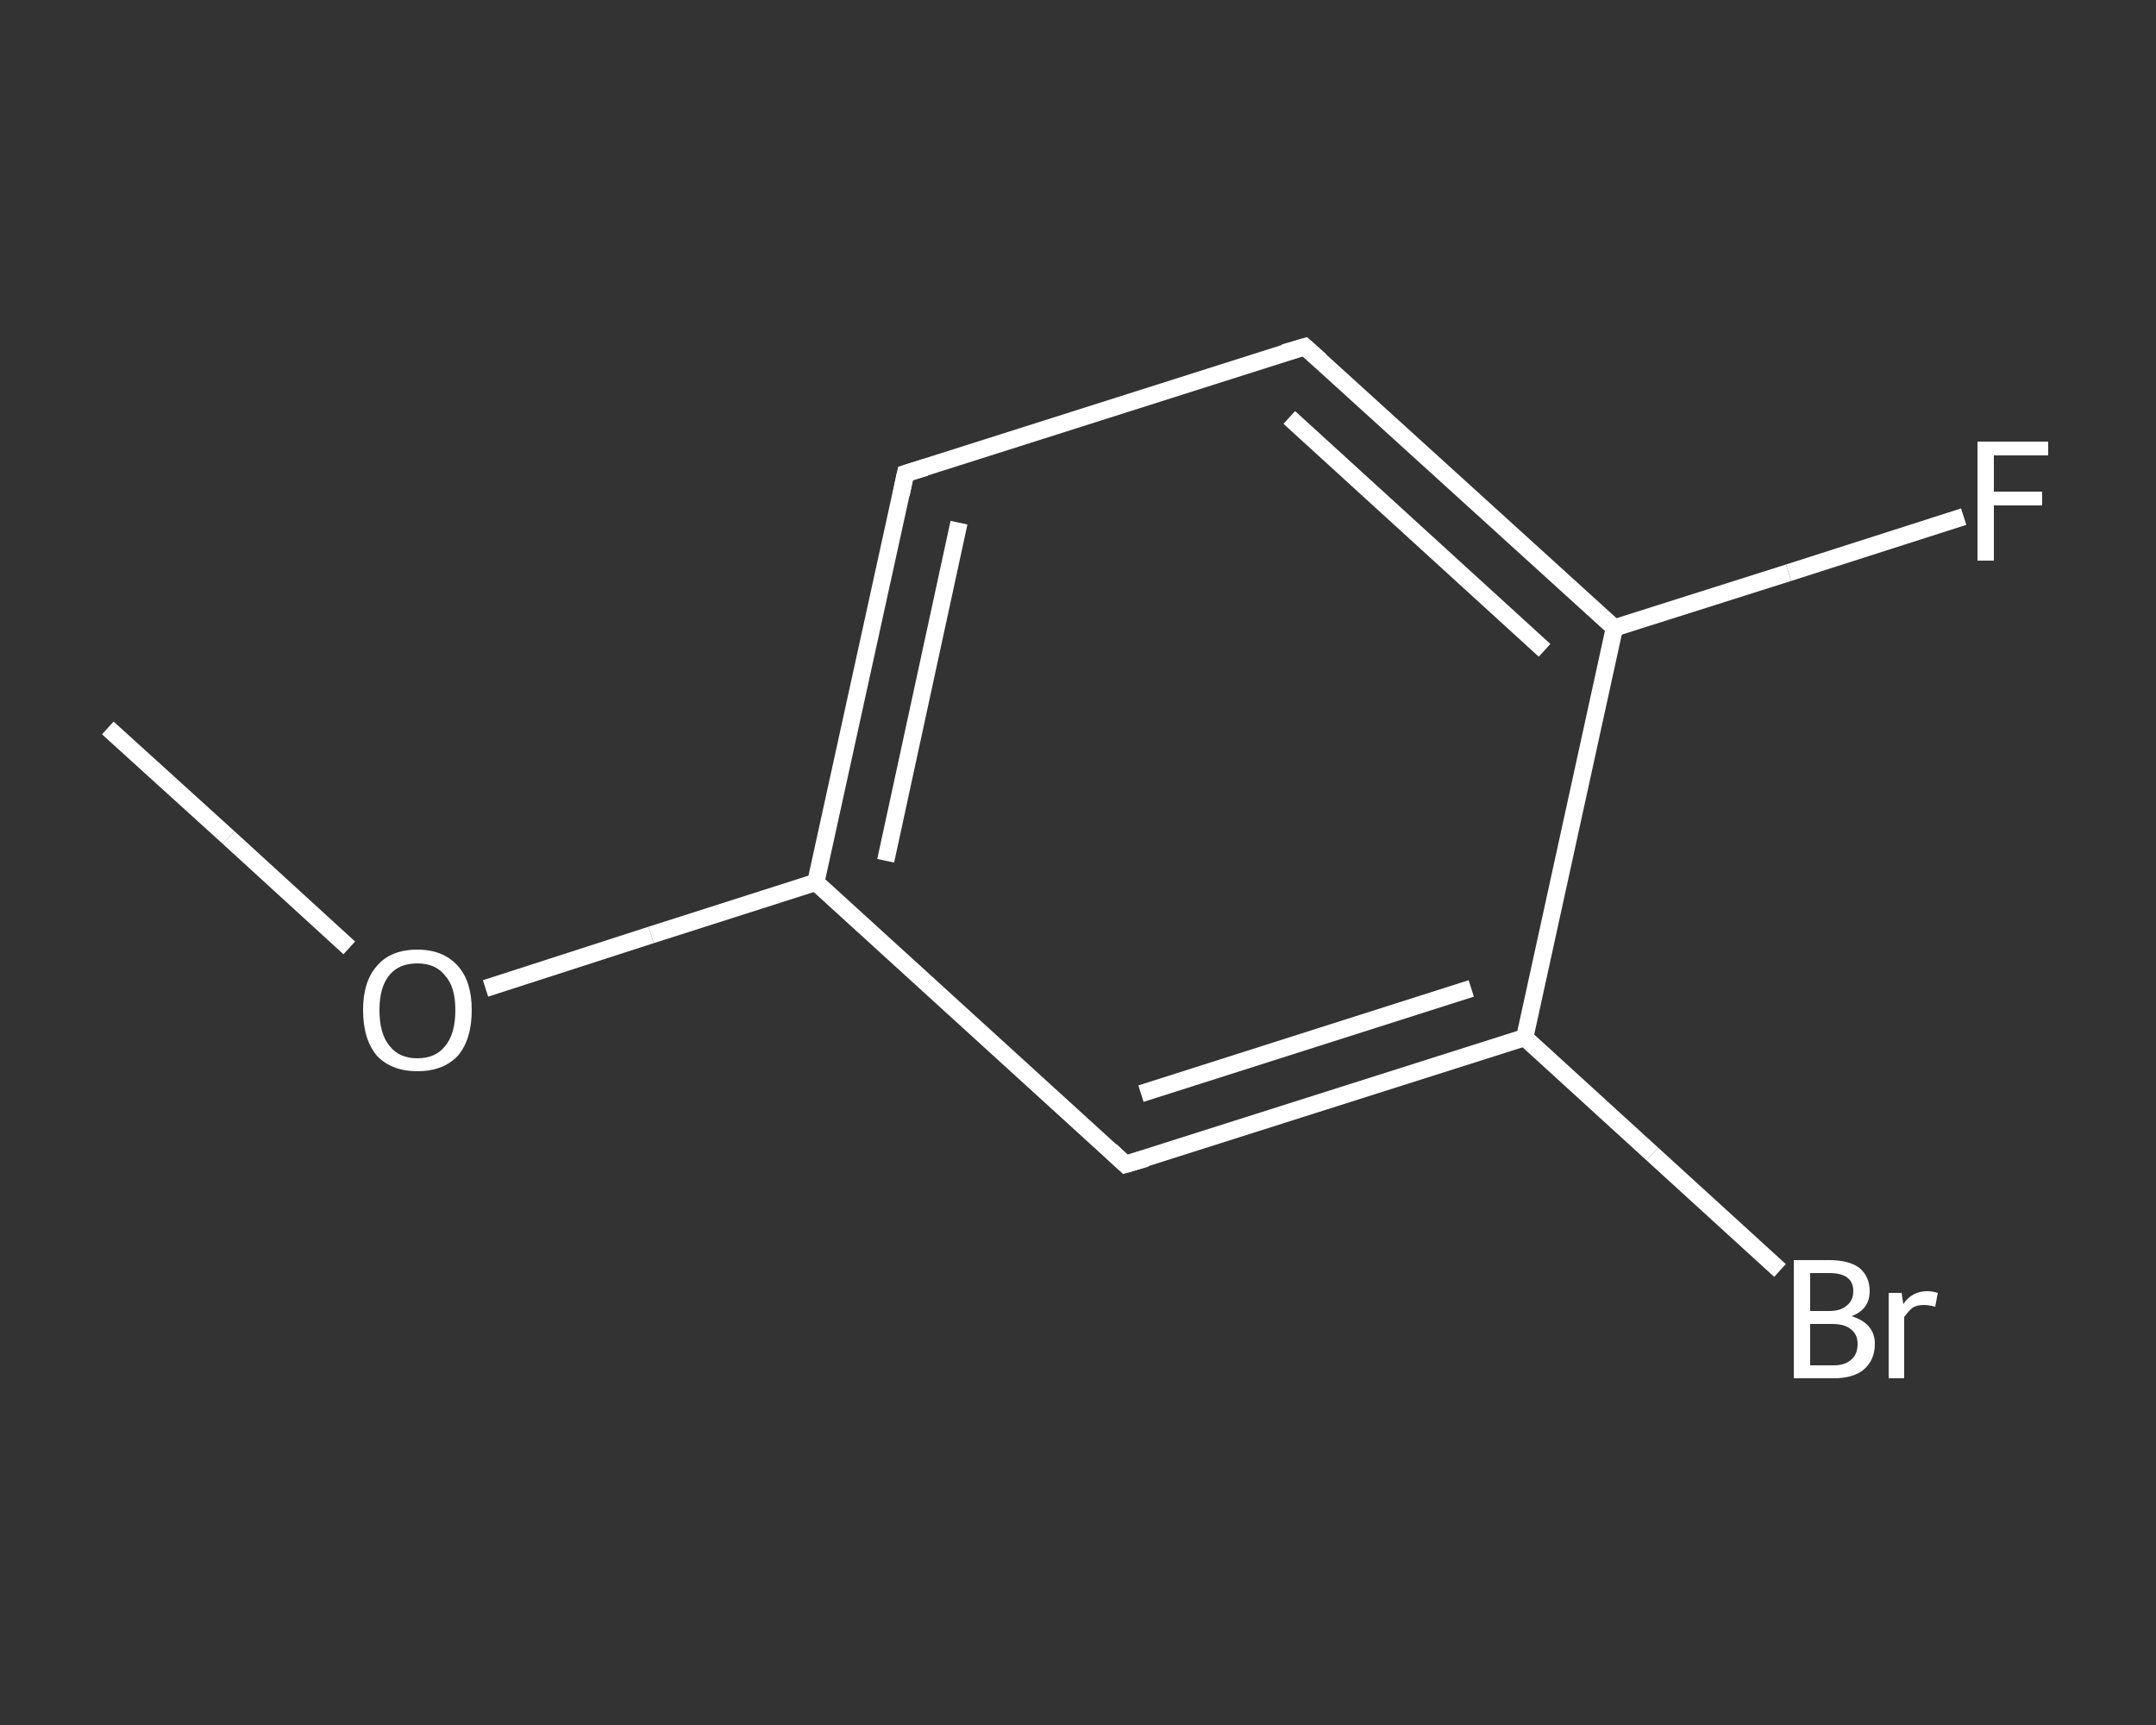 <?xml version='1.0' encoding='iso-8859-1'?>
<svg version='1.1' baseProfile='full'
              xmlns='http://www.w3.org/2000/svg'
                      xmlns:rdkit='http://www.rdkit.org/xml'
                      xmlns:xlink='http://www.w3.org/1999/xlink'
                  xml:space='preserve'
width='250px' height='200px' viewBox='0 0 250 200'>
<rect x="0" y="0" width="250" height="200" fill="#333333" stroke="none"/>
<!-- END OF HEADER -->
<rect style='opacity:1.0;fill:transparent;stroke:none' width='250.0' height='200.0' x='0.0' y='0.0'> </rect>
<path class='bond-0 atom-0 atom-1' d='M 12.5,84.4 L 26.5,97.1' style='fill:none;fill-rule:evenodd;stroke:#FFFFFF;stroke-width:2.0px;stroke-linecap:butt;stroke-linejoin:miter;stroke-opacity:1' />
<path class='bond-0 atom-0 atom-1' d='M 26.5,97.1 L 40.5,109.9' style='fill:none;fill-rule:evenodd;stroke:#FFFFFF;stroke-width:2.0px;stroke-linecap:butt;stroke-linejoin:miter;stroke-opacity:1' />
<path class='bond-1 atom-1 atom-2' d='M 56.3,114.6 L 75.5,108.4' style='fill:none;fill-rule:evenodd;stroke:#FFFFFF;stroke-width:2.0px;stroke-linecap:butt;stroke-linejoin:miter;stroke-opacity:1' />
<path class='bond-1 atom-1 atom-2' d='M 75.5,108.4 L 94.6,102.3' style='fill:none;fill-rule:evenodd;stroke:#FFFFFF;stroke-width:2.0px;stroke-linecap:butt;stroke-linejoin:miter;stroke-opacity:1' />
<path class='bond-2 atom-2 atom-3' d='M 94.6,102.3 L 105.0,54.9' style='fill:none;fill-rule:evenodd;stroke:#FFFFFF;stroke-width:2.0px;stroke-linecap:butt;stroke-linejoin:miter;stroke-opacity:1' />
<path class='bond-2 atom-2 atom-3' d='M 102.7,99.8 L 111.2,60.6' style='fill:none;fill-rule:evenodd;stroke:#FFFFFF;stroke-width:2.0px;stroke-linecap:butt;stroke-linejoin:miter;stroke-opacity:1' />
<path class='bond-3 atom-3 atom-4' d='M 105.0,54.9 L 151.3,40.2' style='fill:none;fill-rule:evenodd;stroke:#FFFFFF;stroke-width:2.0px;stroke-linecap:butt;stroke-linejoin:miter;stroke-opacity:1' />
<path class='bond-4 atom-4 atom-5' d='M 151.3,40.2 L 187.2,72.8' style='fill:none;fill-rule:evenodd;stroke:#FFFFFF;stroke-width:2.0px;stroke-linecap:butt;stroke-linejoin:miter;stroke-opacity:1' />
<path class='bond-4 atom-4 atom-5' d='M 149.5,48.4 L 179.1,75.4' style='fill:none;fill-rule:evenodd;stroke:#FFFFFF;stroke-width:2.0px;stroke-linecap:butt;stroke-linejoin:miter;stroke-opacity:1' />
<path class='bond-5 atom-5 atom-6' d='M 187.2,72.8 L 207.4,66.4' style='fill:none;fill-rule:evenodd;stroke:#FFFFFF;stroke-width:2.0px;stroke-linecap:butt;stroke-linejoin:miter;stroke-opacity:1' />
<path class='bond-5 atom-5 atom-6' d='M 207.4,66.4 L 227.7,59.9' style='fill:none;fill-rule:evenodd;stroke:#FFFFFF;stroke-width:2.0px;stroke-linecap:butt;stroke-linejoin:miter;stroke-opacity:1' />
<path class='bond-6 atom-5 atom-7' d='M 187.2,72.8 L 176.8,120.3' style='fill:none;fill-rule:evenodd;stroke:#FFFFFF;stroke-width:2.0px;stroke-linecap:butt;stroke-linejoin:miter;stroke-opacity:1' />
<path class='bond-7 atom-7 atom-8' d='M 176.8,120.3 L 191.6,133.8' style='fill:none;fill-rule:evenodd;stroke:#FFFFFF;stroke-width:2.0px;stroke-linecap:butt;stroke-linejoin:miter;stroke-opacity:1' />
<path class='bond-7 atom-7 atom-8' d='M 191.6,133.8 L 206.4,147.3' style='fill:none;fill-rule:evenodd;stroke:#FFFFFF;stroke-width:2.0px;stroke-linecap:butt;stroke-linejoin:miter;stroke-opacity:1' />
<path class='bond-8 atom-7 atom-9' d='M 176.8,120.3 L 130.5,135.0' style='fill:none;fill-rule:evenodd;stroke:#FFFFFF;stroke-width:2.0px;stroke-linecap:butt;stroke-linejoin:miter;stroke-opacity:1' />
<path class='bond-8 atom-7 atom-9' d='M 170.6,114.6 L 132.3,126.8' style='fill:none;fill-rule:evenodd;stroke:#FFFFFF;stroke-width:2.0px;stroke-linecap:butt;stroke-linejoin:miter;stroke-opacity:1' />
<path class='bond-9 atom-9 atom-2' d='M 130.5,135.0 L 94.6,102.3' style='fill:none;fill-rule:evenodd;stroke:#FFFFFF;stroke-width:2.0px;stroke-linecap:butt;stroke-linejoin:miter;stroke-opacity:1' />
<path d='M 104.5,57.3 L 105.0,54.9 L 107.3,54.2' style='fill:none;stroke:#FFFFFF;stroke-width:2.0px;stroke-linecap:butt;stroke-linejoin:miter;stroke-opacity:1;' />
<path d='M 148.9,40.9 L 151.3,40.2 L 153.1,41.8' style='fill:none;stroke:#FFFFFF;stroke-width:2.0px;stroke-linecap:butt;stroke-linejoin:miter;stroke-opacity:1;' />
<path d='M 132.9,134.3 L 130.5,135.0 L 128.8,133.4' style='fill:none;stroke:#FFFFFF;stroke-width:2.0px;stroke-linecap:butt;stroke-linejoin:miter;stroke-opacity:1;' />
<path class='atom-1' d='M 42.1 117.1
Q 42.1 113.8, 43.7 112.0
Q 45.3 110.1, 48.4 110.1
Q 51.4 110.1, 53.1 112.0
Q 54.7 113.8, 54.7 117.1
Q 54.7 120.5, 53.1 122.4
Q 51.4 124.2, 48.4 124.2
Q 45.4 124.2, 43.7 122.4
Q 42.1 120.5, 42.1 117.1
M 48.4 122.7
Q 50.5 122.7, 51.6 121.3
Q 52.8 119.9, 52.8 117.1
Q 52.8 114.4, 51.6 113.1
Q 50.5 111.7, 48.4 111.7
Q 46.3 111.7, 45.2 113.0
Q 44.0 114.4, 44.0 117.1
Q 44.0 119.9, 45.2 121.3
Q 46.3 122.7, 48.4 122.7
' fill='#FFFFFF'/>
<path class='atom-6' d='M 229.3 51.2
L 237.5 51.2
L 237.5 52.8
L 231.2 52.8
L 231.2 57.0
L 236.8 57.0
L 236.8 58.6
L 231.2 58.6
L 231.2 65.0
L 229.3 65.0
L 229.3 51.2
' fill='#FFFFFF'/>
<path class='atom-8' d='M 214.7 152.6
Q 216.0 153.0, 216.7 153.8
Q 217.4 154.6, 217.4 155.8
Q 217.4 157.7, 216.1 158.8
Q 214.9 159.8, 212.6 159.8
L 208.0 159.8
L 208.0 146.1
L 212.1 146.1
Q 214.4 146.1, 215.6 147.0
Q 216.8 148.0, 216.8 149.7
Q 216.8 151.8, 214.7 152.6
M 209.9 147.6
L 209.9 152.0
L 212.1 152.0
Q 213.4 152.0, 214.1 151.4
Q 214.9 150.8, 214.9 149.7
Q 214.9 147.6, 212.1 147.6
L 209.9 147.6
M 212.6 158.3
Q 214.0 158.3, 214.7 157.6
Q 215.4 157.0, 215.4 155.8
Q 215.4 154.7, 214.6 154.1
Q 213.9 153.5, 212.4 153.5
L 209.9 153.5
L 209.9 158.3
L 212.6 158.3
' fill='#FFFFFF'/>
<path class='atom-8' d='M 220.5 149.9
L 220.7 151.2
Q 221.7 149.7, 223.5 149.7
Q 224.0 149.7, 224.7 149.9
L 224.4 151.5
Q 223.6 151.3, 223.1 151.3
Q 222.3 151.3, 221.8 151.6
Q 221.3 152.0, 220.8 152.7
L 220.8 159.8
L 219.0 159.8
L 219.0 149.9
L 220.5 149.9
' fill='#FFFFFF'/>
</svg>
